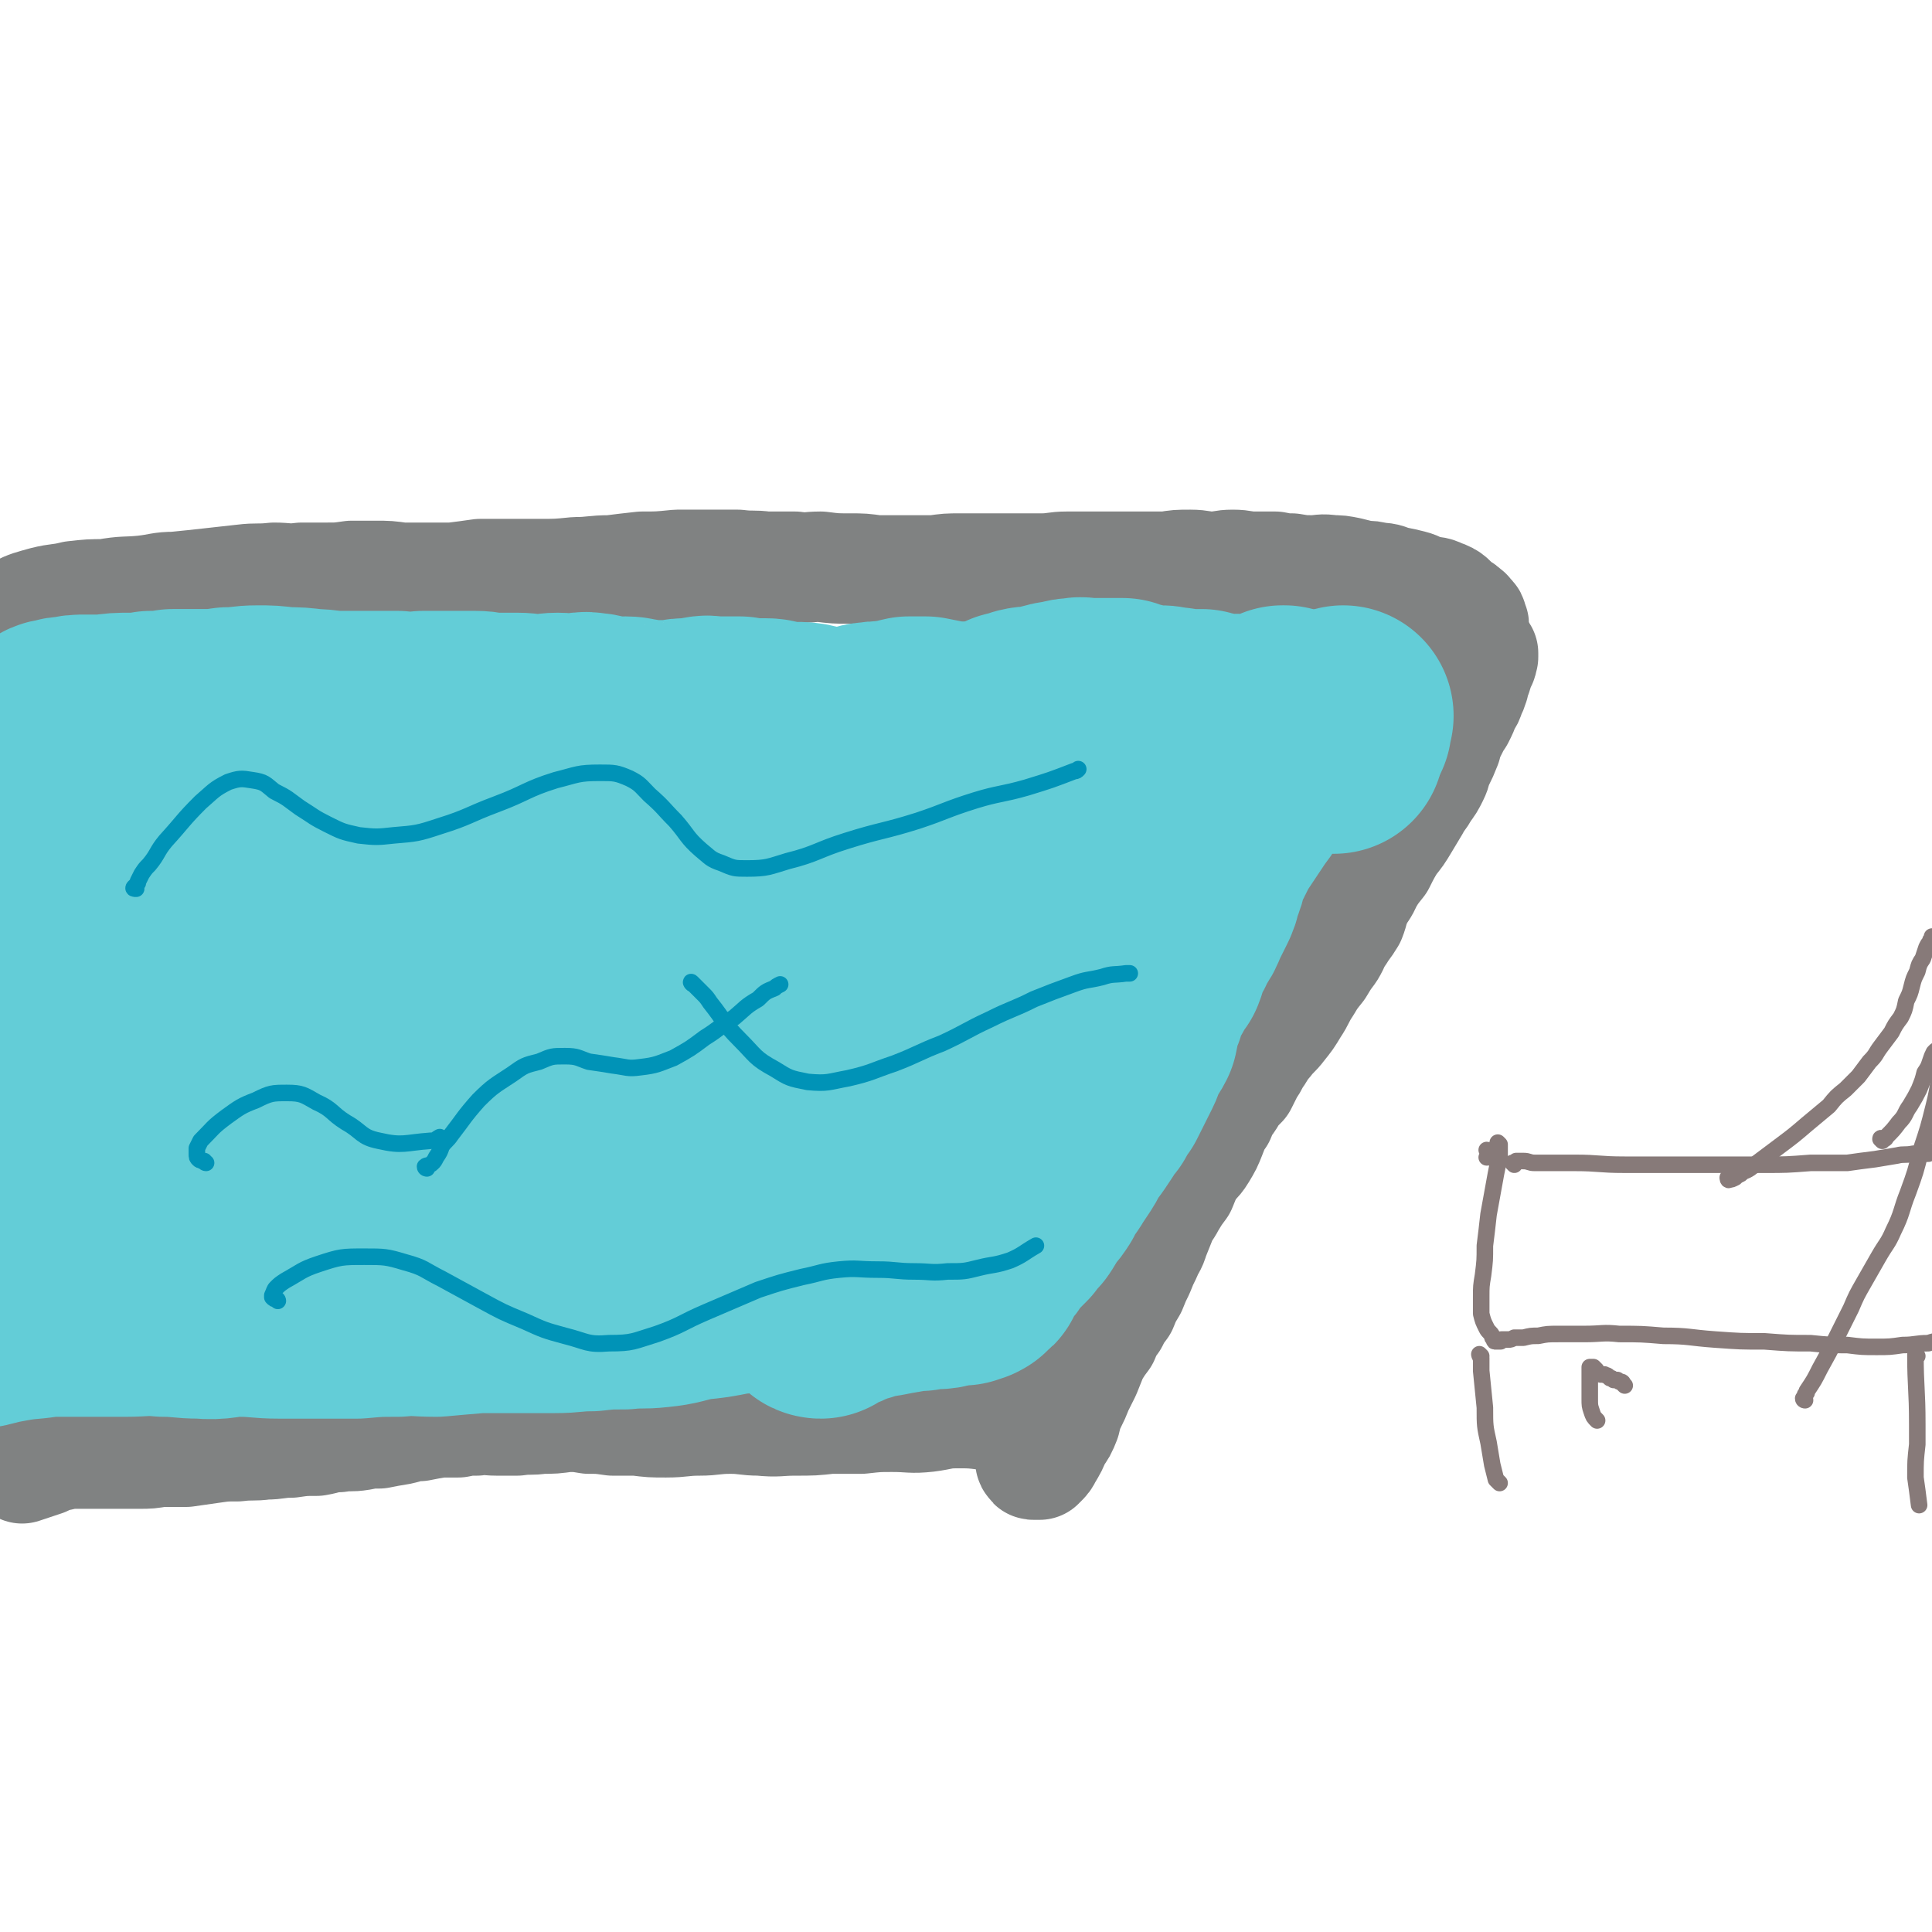 <svg viewBox='0 0 1050 1050' version='1.1' xmlns='http://www.w3.org/2000/svg' xmlns:xlink='http://www.w3.org/1999/xlink'><g fill='none' stroke='#808282' stroke-width='9' stroke-linecap='round' stroke-linejoin='round'><path d='M56,327c0,0 -1,-1 -1,-1 3,0 4,0 9,0 3,0 3,0 7,0 14,2 14,2 27,3 32,3 32,5 64,5 29,0 29,-2 57,-5 38,-3 38,-4 75,-8 0,0 0,0 1,0 '/><path d='M59,330c0,0 -2,-1 -1,-1 3,0 4,0 7,1 6,0 6,0 11,0 19,1 19,1 38,1 47,1 47,0 94,1 37,1 37,2 75,2 33,0 33,-2 66,-3 31,0 31,0 63,-1 29,0 29,0 58,1 30,0 30,2 59,2 28,-1 28,-3 56,-5 12,0 12,0 23,1 '/><path d='M94,340c0,-1 0,-1 -1,-1 0,-1 0,0 -1,0 -1,-1 -1,-1 -3,-1 -2,0 -2,0 -5,-1 -10,0 -10,0 -19,0 -10,-1 -9,-1 -18,-2 -8,-1 -8,-2 -16,-2 -7,0 -7,0 -14,1 -12,2 -12,3 -23,6 -4,1 -4,1 -8,2 '/><path d='M487,330c0,0 -1,-1 -1,-1 1,0 1,1 3,1 1,1 1,0 3,0 2,0 2,0 5,0 11,1 11,1 21,1 13,0 13,0 26,-1 15,-1 15,-3 30,-5 21,-2 21,-2 43,-3 19,-2 19,-2 39,-2 17,0 17,0 35,2 16,2 16,3 33,5 15,2 15,2 31,2 15,1 15,0 30,0 9,1 9,1 18,2 '/><path d='M803,357c0,0 0,-1 -1,-1 0,0 1,0 1,0 0,1 0,1 0,1 0,1 0,1 -1,3 -1,2 -2,2 -3,5 -12,19 -12,20 -24,39 -21,31 -22,31 -42,62 -15,22 -15,23 -30,46 -13,21 -13,21 -26,43 -7,10 -6,10 -12,21 '/><path d='M780,369c0,0 0,-1 -1,-1 -1,1 0,2 -1,4 -1,2 -2,2 -3,4 -5,9 -5,10 -11,18 -15,23 -16,23 -32,46 -14,21 -12,22 -26,44 -13,18 -14,17 -27,35 -12,17 -11,17 -22,34 -12,19 -13,19 -24,38 -10,20 -9,20 -20,40 -9,18 -10,17 -20,35 -7,14 -7,14 -14,28 -6,13 -6,13 -12,25 -1,1 -1,1 -1,2 '/><path d='M789,400c0,0 -1,-1 -1,-1 0,0 0,1 0,2 -1,1 -1,1 -1,3 -5,7 -4,7 -9,15 -15,23 -16,23 -32,46 -15,21 -15,20 -30,42 -14,19 -13,20 -27,39 -12,19 -13,19 -25,38 -12,19 -11,19 -22,39 -9,16 -8,17 -17,33 -8,15 -9,15 -17,30 -7,11 -6,11 -12,23 -4,8 -3,9 -7,16 -3,4 -3,4 -7,8 -3,3 -2,3 -5,7 -1,1 -2,0 -3,1 '/><path d='M580,753c0,-1 0,-1 -1,-1 -1,-1 -2,-1 -3,-1 -3,0 -3,-1 -5,-1 -10,-1 -10,-1 -20,-1 -26,-1 -26,-1 -52,-1 -27,1 -27,1 -54,2 -31,2 -31,3 -62,5 -28,2 -27,3 -55,4 -27,0 -27,-2 -53,-2 -23,0 -23,2 -47,2 -20,-1 -20,-2 -40,-3 -17,-1 -17,0 -33,0 -12,0 -12,1 -24,0 -10,0 -10,0 -20,-1 -12,-2 -11,-2 -23,-5 '/><path d='M566,731c0,0 -1,0 -1,-1 0,0 1,1 0,1 -1,0 -1,0 -2,-1 -2,0 -2,0 -4,0 -8,0 -8,-1 -16,0 -20,1 -20,1 -40,2 -24,2 -24,3 -47,5 -30,3 -30,3 -59,6 -29,2 -29,4 -58,5 -26,1 -27,-1 -53,-1 -27,-1 -27,-1 -53,0 -25,0 -25,0 -49,1 -22,1 -22,1 -44,3 -22,2 -22,2 -43,4 -19,2 -19,1 -38,4 -10,1 -10,0 -20,2 -8,2 -8,2 -16,4 -8,2 -9,2 -17,5 -6,3 -6,3 -11,7 -5,4 -5,4 -10,9 '/><path d='M426,738c0,0 0,0 -1,-1 -1,0 -1,1 -3,0 -4,0 -4,0 -7,-1 -8,0 -8,-1 -15,0 -33,1 -34,1 -67,4 -46,4 -46,4 -91,11 -34,5 -34,6 -67,12 -30,5 -30,5 -60,10 -27,4 -27,4 -54,8 -22,4 -22,4 -43,8 -15,4 -15,4 -30,8 -2,1 -2,1 -3,1 '/><path d='M346,749c0,0 0,-1 -1,-1 -1,-1 -1,0 -3,0 -4,0 -4,0 -8,0 -6,0 -6,0 -13,0 -29,0 -29,1 -58,1 -38,0 -38,-1 -76,-1 -28,-1 -28,0 -55,-1 -27,-1 -27,-1 -54,-3 -28,-1 -28,-1 -57,-2 -17,0 -17,1 -33,1 -1,0 -1,0 -1,0 '/></g>
<g fill='none' stroke='#808282' stroke-width='60' stroke-linecap='round' stroke-linejoin='round'><path d='M564,772c0,-1 -1,-2 -1,-1 -1,0 -1,1 -2,1 -1,0 -1,0 -2,0 -2,0 -2,0 -4,0 -2,-1 -2,-1 -4,-1 -8,-1 -8,-1 -15,-2 -8,-1 -8,-1 -16,-1 -8,0 -8,1 -16,2 -9,1 -9,0 -19,0 -8,0 -8,0 -17,1 -9,0 -9,0 -17,0 -9,1 -9,1 -19,1 -9,0 -9,1 -19,0 -8,0 -8,-1 -16,-1 -9,0 -9,1 -17,1 -9,0 -9,1 -18,1 -8,0 -8,0 -16,-1 -6,0 -6,0 -13,0 -7,-1 -7,-1 -13,-1 -6,-1 -6,-1 -12,-1 -7,1 -7,1 -14,1 -6,1 -6,0 -13,1 -6,0 -6,0 -11,0 -6,0 -6,-1 -11,0 -5,0 -5,0 -10,1 -5,0 -5,0 -10,0 -6,1 -6,1 -11,2 -6,0 -6,1 -11,2 -6,1 -6,1 -11,2 -5,0 -5,0 -10,1 -6,1 -6,0 -12,1 -6,0 -6,1 -12,2 -7,0 -7,0 -14,1 -7,0 -7,1 -14,1 -7,1 -7,0 -15,1 -7,0 -7,0 -14,1 -7,1 -7,1 -14,2 -7,0 -7,0 -14,0 -6,1 -6,1 -11,1 -6,0 -6,0 -12,0 -7,0 -7,0 -13,0 -4,0 -5,0 -9,0 -5,0 -5,0 -9,1 -5,1 -5,1 -9,3 -6,2 -6,2 -12,4 '/><path d='M561,795c0,0 -1,-1 -1,-1 0,0 0,1 1,1 0,1 0,1 1,1 1,0 1,0 1,0 1,0 1,0 2,0 0,-1 0,-1 1,-1 2,-2 2,-2 3,-4 3,-5 3,-5 5,-10 3,-4 3,-4 5,-9 1,-4 1,-5 3,-9 2,-4 2,-4 4,-9 2,-4 2,-4 4,-8 2,-5 2,-5 4,-10 3,-5 3,-5 6,-9 2,-5 2,-5 5,-9 2,-4 2,-4 5,-8 2,-5 2,-5 5,-10 2,-5 2,-5 4,-9 2,-5 2,-5 4,-9 2,-5 3,-5 4,-9 2,-5 2,-5 4,-10 2,-5 3,-5 5,-9 3,-5 3,-5 6,-9 2,-5 2,-5 4,-9 3,-5 4,-4 7,-9 3,-5 3,-5 5,-10 2,-5 2,-6 5,-10 2,-5 2,-5 5,-9 3,-5 3,-5 7,-9 2,-4 2,-4 4,-8 3,-4 2,-4 5,-8 2,-3 2,-4 5,-7 3,-4 4,-4 7,-8 4,-5 4,-5 7,-10 4,-6 3,-6 7,-12 3,-5 3,-5 7,-10 3,-5 3,-5 6,-9 3,-5 2,-5 5,-9 3,-5 3,-4 6,-9 2,-5 1,-5 4,-11 2,-4 3,-4 5,-9 3,-5 3,-5 7,-10 3,-6 3,-6 6,-11 4,-5 4,-5 7,-10 3,-5 3,-5 6,-10 2,-4 3,-4 5,-8 3,-4 3,-4 5,-8 2,-4 1,-4 3,-8 2,-4 2,-4 4,-9 1,-4 1,-4 3,-8 2,-4 2,-4 4,-7 2,-4 2,-4 3,-7 2,-3 2,-3 3,-6 1,-2 1,-2 2,-5 0,-2 0,-2 1,-4 1,-2 1,-2 1,-4 1,-2 1,-2 2,-4 1,-1 0,-1 0,-3 0,0 1,0 1,0 0,-1 0,-1 0,-2 '/><path d='M798,347c0,0 -1,-1 -1,-1 0,0 1,1 1,1 0,0 0,0 1,0 0,-1 0,-1 0,-1 0,0 1,0 1,-1 0,-1 0,-1 0,-1 0,-1 0,-1 0,-1 0,-1 0,-1 0,-2 0,0 0,0 1,-1 0,0 0,0 0,0 0,-1 0,-1 -1,-2 0,-1 0,-1 0,-1 0,-1 0,-1 -1,-2 0,0 0,0 -1,-1 -1,0 0,-1 -1,-1 -2,-2 -2,-2 -4,-3 -5,-4 -4,-5 -10,-7 -4,-2 -4,-1 -9,-2 -3,-1 -3,-2 -7,-3 -4,-1 -4,-1 -9,-2 -4,-1 -4,-2 -9,-2 -4,-1 -4,-1 -8,-1 -4,-1 -4,-1 -8,-2 -5,-1 -5,-1 -9,-1 -6,-1 -6,0 -11,0 -5,0 -5,0 -11,-1 -4,0 -4,0 -9,-1 -6,0 -6,0 -12,0 -5,0 -5,-1 -11,-1 -6,0 -6,1 -11,1 -6,0 -6,-1 -12,-1 -7,0 -7,0 -13,1 -7,0 -7,0 -14,0 -6,0 -6,0 -13,0 -7,0 -7,0 -13,0 -7,0 -7,0 -14,0 -7,0 -7,1 -14,1 -7,0 -7,0 -15,0 -7,0 -7,0 -14,0 -7,0 -7,0 -15,0 -7,0 -7,0 -14,1 -8,0 -8,0 -16,0 -8,0 -8,0 -16,0 -7,-1 -7,-1 -14,-1 -8,0 -8,0 -16,-1 -7,0 -7,1 -14,0 -8,0 -8,0 -16,0 -7,-1 -7,0 -15,-1 -7,0 -7,0 -15,0 -9,0 -9,0 -18,0 -10,1 -10,1 -19,1 -9,1 -9,1 -17,2 -10,0 -10,1 -19,1 -10,1 -10,1 -20,1 -8,0 -8,0 -16,0 -8,0 -8,0 -16,0 -7,1 -7,1 -15,2 -7,0 -7,0 -14,0 -7,0 -7,0 -14,0 -7,-1 -7,-1 -14,-1 -7,0 -7,0 -13,0 -7,1 -7,1 -13,1 -7,0 -7,0 -14,0 -8,1 -8,0 -15,0 -9,1 -9,0 -17,1 -9,1 -9,1 -18,2 -9,1 -9,1 -19,2 -8,0 -8,1 -17,2 -10,1 -10,0 -21,2 -8,0 -8,0 -17,1 -8,2 -8,1 -16,3 -7,2 -8,2 -14,5 -10,5 -10,6 -19,11 -3,2 -3,2 -6,4 '/><path d='M130,763c0,0 -1,-1 -1,-1 0,1 0,1 1,2 0,1 0,1 -1,1 0,1 0,1 -1,1 0,1 0,1 -1,1 -1,1 -1,1 -3,2 -4,1 -4,1 -7,2 -9,1 -9,1 -19,2 -7,0 -7,0 -14,0 -6,0 -6,0 -13,0 -6,-1 -6,-1 -12,-2 -5,0 -5,0 -10,-1 -4,0 -4,0 -8,0 -5,0 -5,0 -9,-1 -3,0 -3,0 -7,0 -3,0 -3,0 -6,0 -2,0 -2,1 -4,1 -3,0 -3,0 -7,0 '/></g>
<g fill='none' stroke='#63CDD7' stroke-width='60' stroke-linecap='round' stroke-linejoin='round'><path d='M267,572c0,-1 0,-1 -1,-1 0,-1 0,0 0,-1 -1,0 -1,0 -2,0 -2,0 -2,0 -3,0 -3,1 -3,1 -6,2 -12,3 -12,2 -24,6 -13,5 -13,5 -26,10 -12,5 -12,5 -23,11 -11,6 -11,6 -21,12 -10,5 -10,5 -20,11 -6,3 -6,3 -11,8 -2,1 -3,4 -2,4 3,-1 6,-2 11,-5 14,-7 14,-7 27,-16 19,-14 19,-14 38,-29 18,-13 18,-12 36,-26 13,-10 13,-11 26,-22 8,-7 8,-7 16,-13 4,-4 5,-4 8,-8 0,-1 0,-2 -2,-3 -5,-1 -5,-1 -11,0 -10,1 -10,1 -21,4 -19,6 -19,6 -38,14 -25,10 -24,11 -48,23 -20,9 -20,9 -39,18 -13,7 -13,8 -26,15 -8,3 -9,2 -17,5 -4,2 -4,2 -8,4 0,0 -1,0 -1,0 4,0 5,1 10,0 13,-3 13,-3 25,-7 26,-8 26,-9 51,-17 27,-9 27,-9 54,-18 24,-8 24,-8 48,-17 21,-7 21,-7 41,-13 16,-5 16,-5 31,-10 8,-2 8,-2 15,-4 2,-1 4,-2 4,-2 -1,-1 -4,-1 -7,0 -10,0 -10,0 -20,2 -20,4 -20,4 -40,9 -29,7 -29,8 -58,16 -27,7 -27,7 -54,14 -24,5 -23,8 -48,11 -28,3 -29,1 -57,2 0,0 0,0 -1,0 '/><path d='M522,401c0,0 -1,-1 -1,-1 -1,-1 0,-2 -1,-3 -1,-1 -1,-1 -2,-1 -2,-1 -2,-2 -4,-2 -2,-1 -2,-1 -5,-2 -9,-2 -9,-3 -18,-4 -9,-2 -9,-2 -17,-3 -8,-1 -8,-1 -16,-2 -9,-1 -9,-1 -17,-2 -8,0 -8,0 -16,-1 -7,-1 -7,0 -14,-1 -7,-1 -7,-1 -14,-2 -7,0 -7,1 -15,1 -7,0 -7,0 -15,0 -7,0 -7,0 -14,0 -7,0 -7,1 -13,1 -7,0 -7,0 -14,0 -7,1 -7,0 -14,0 -6,0 -6,0 -13,0 -7,0 -7,0 -13,0 -6,0 -6,1 -11,1 -5,0 -5,0 -10,0 -5,1 -5,1 -9,1 -5,1 -5,0 -10,1 -5,0 -5,1 -9,1 -5,0 -5,0 -9,0 -4,1 -4,0 -8,0 -5,0 -5,0 -10,0 -5,1 -5,1 -9,1 -6,1 -6,1 -11,2 -6,0 -6,0 -11,1 -7,1 -7,1 -13,2 -8,0 -8,0 -15,0 -9,0 -9,0 -18,0 -11,0 -11,0 -22,1 -12,1 -12,1 -24,2 -12,2 -12,2 -23,4 -11,2 -11,0 -21,4 -20,6 -20,8 -39,16 -5,2 -5,2 -10,4 '/></g>
<g fill='none' stroke='#63CDD7' stroke-width='120' stroke-linecap='round' stroke-linejoin='round'><path d='M495,432c0,0 -1,-1 -1,-1 1,0 1,1 2,1 1,0 1,0 1,0 -1,0 -1,0 -1,-1 0,0 -1,0 -1,0 -2,0 -2,0 -3,0 -4,1 -4,1 -8,1 -7,0 -7,-1 -15,0 -7,1 -7,1 -13,2 -6,1 -6,0 -12,1 -5,1 -5,1 -11,2 -4,0 -4,-1 -9,-1 -4,0 -4,0 -8,0 -4,0 -4,0 -7,0 -3,-1 -3,-1 -6,-1 -3,-1 -2,-1 -5,-2 -3,-1 -3,-1 -6,-2 -3,-1 -3,-1 -6,-2 -4,-1 -4,-1 -8,-2 -5,-1 -5,-2 -9,-3 -5,0 -5,0 -9,0 -5,-1 -5,-2 -10,-2 -4,-1 -4,0 -8,0 -5,0 -5,-1 -9,-1 -4,0 -4,0 -9,1 -4,0 -4,0 -8,1 -5,0 -5,0 -9,0 -4,1 -4,2 -8,3 -1,0 -1,0 -2,0 '/><path d='M549,408c0,0 0,-1 -1,-1 -1,-1 -1,0 -2,-1 -1,0 -1,0 -2,-1 -2,-1 -2,-1 -4,-2 -2,0 -2,0 -4,-1 -4,-1 -4,-1 -8,-2 -7,-2 -7,-2 -15,-3 -5,-1 -5,-1 -10,-2 -5,0 -5,0 -9,0 -5,1 -5,2 -10,2 -5,1 -5,0 -9,1 -5,0 -5,1 -10,2 -4,1 -4,1 -8,1 -4,0 -4,0 -8,0 -4,-1 -4,-1 -8,-2 -4,-1 -5,-1 -9,-1 -4,0 -4,0 -8,0 -4,-1 -4,-2 -8,-2 -4,0 -4,0 -8,0 -3,0 -3,0 -6,-1 -4,0 -4,0 -7,0 -3,0 -3,0 -7,0 -3,0 -3,-1 -6,0 -3,0 -3,1 -6,1 -2,0 -2,0 -4,0 -3,0 -3,1 -6,1 -3,0 -3,0 -6,0 -3,0 -3,0 -6,0 -4,0 -4,0 -7,-1 -3,0 -3,-1 -7,-1 -2,0 -2,1 -5,1 -3,0 -3,0 -7,-1 -3,-1 -3,-2 -7,-2 -4,-1 -4,0 -9,1 -4,0 -4,-1 -9,-1 -5,0 -5,1 -11,1 -5,0 -5,-1 -11,-1 -6,0 -6,0 -11,0 -7,0 -6,-1 -12,-1 -7,0 -7,0 -13,0 -8,0 -8,0 -15,0 -7,1 -7,1 -14,0 -8,0 -8,0 -16,0 -7,0 -7,0 -15,0 -8,0 -8,-1 -15,-1 -8,-1 -8,-1 -15,-1 -8,-1 -8,-1 -15,-1 -8,0 -8,1 -16,1 -7,1 -7,1 -15,1 -8,0 -8,0 -15,0 -6,1 -6,1 -12,1 -5,1 -5,1 -11,1 -7,0 -7,0 -14,1 -5,0 -5,0 -10,0 -5,0 -5,0 -9,1 -3,0 -3,0 -6,1 -3,0 -3,1 -5,2 -2,1 -2,2 -4,3 -2,1 -2,0 -4,1 -2,1 -2,1 -3,2 -1,1 -1,1 -3,3 0,0 0,0 -1,1 -1,1 -1,1 -1,2 0,0 0,0 0,1 0,1 0,1 0,2 0,0 0,0 0,1 0,1 0,1 0,2 1,2 1,2 1,3 0,2 0,2 0,4 0,2 0,2 0,4 0,2 0,2 0,4 0,3 0,3 -1,6 0,3 0,3 -1,6 0,3 0,3 0,6 -1,3 -1,3 -1,7 0,4 0,4 0,9 0,6 0,6 -1,11 0,7 0,7 -1,13 0,6 0,6 0,12 -1,6 -1,6 -1,12 0,7 0,7 -1,14 0,8 -1,8 -1,15 -1,7 -1,7 -2,15 -1,6 -1,6 -1,12 0,5 0,5 0,11 0,5 0,5 0,11 0,5 1,5 0,11 0,5 0,5 -1,11 0,4 0,4 -1,9 0,4 0,4 -1,8 -1,3 -1,3 -1,6 -1,3 -1,3 -1,6 0,2 0,2 0,5 0,2 0,2 0,4 0,1 0,1 0,3 0,2 0,2 0,4 1,2 1,2 2,4 0,2 0,2 1,4 0,2 0,1 0,3 0,2 0,2 0,4 -1,2 -1,2 -2,3 0,2 0,2 0,4 -1,2 0,2 -1,3 0,2 0,2 0,3 0,0 0,1 1,1 0,0 0,0 1,0 1,-1 1,-1 1,-2 1,-1 1,-1 1,-2 1,-1 1,-1 1,-2 0,-1 0,-2 1,-2 0,-1 0,0 1,0 0,0 0,0 1,-1 1,-1 1,-1 2,-2 1,-2 1,-2 2,-3 1,-1 1,-2 2,-3 2,-1 2,-1 5,-2 5,-2 5,-1 10,-2 9,-2 9,-2 18,-3 10,-1 10,-1 20,-1 11,0 11,0 22,1 10,0 10,-1 20,-1 10,0 10,0 21,0 10,0 10,0 21,1 9,0 9,-1 19,0 8,0 8,0 16,0 8,0 8,0 17,0 8,0 8,0 16,0 8,0 8,0 16,0 7,0 7,0 14,0 6,-1 6,-1 13,-1 7,-1 7,-1 13,-1 6,0 6,0 12,0 6,0 6,0 11,1 6,0 6,0 11,0 4,0 4,0 9,0 4,-1 4,-1 8,-2 4,-1 4,-1 7,-1 3,-1 3,-1 6,-2 1,0 1,0 3,0 1,-1 1,-1 3,-1 '/><path d='M495,678c-1,0 -1,-1 -1,-1 -1,0 0,1 0,2 -1,1 -1,0 -2,1 -2,0 -2,0 -4,1 -3,0 -3,1 -5,1 -7,2 -7,2 -14,3 -15,3 -15,2 -30,5 -11,2 -11,3 -22,5 -10,2 -10,2 -20,3 -10,2 -10,2 -20,3 -10,2 -10,3 -20,4 -9,1 -9,0 -18,1 -9,0 -9,0 -18,1 -10,0 -10,1 -20,1 -10,0 -10,0 -20,0 -11,0 -11,0 -21,0 -12,1 -12,1 -23,2 -11,0 -11,-1 -21,0 -11,0 -11,0 -22,1 -11,0 -11,0 -22,0 -10,0 -10,0 -20,0 -11,0 -11,-1 -22,-1 -10,0 -10,2 -21,1 -10,0 -10,-1 -20,-1 -10,-1 -11,0 -21,0 -10,0 -10,0 -19,0 -8,0 -8,0 -16,0 -7,0 -7,0 -14,1 -11,1 -10,1 -21,3 -4,1 -4,1 -8,2 '/><path d='M446,711c-1,0 -2,-1 -1,-1 0,-1 1,-1 2,-1 1,-1 1,0 2,-1 1,0 1,0 3,-1 2,0 2,0 4,-1 5,-2 5,-3 11,-4 6,-2 7,-2 13,-3 5,-1 5,-1 11,-2 4,-1 4,-1 9,-1 4,-1 4,-1 8,-1 3,0 3,0 6,-1 2,0 2,0 4,-1 3,0 3,0 5,0 1,-1 1,-1 3,-1 1,-1 1,0 1,-1 1,-1 1,-1 2,-2 1,0 1,0 1,-1 1,-1 1,-1 1,-2 1,-1 1,-1 1,-3 1,-1 1,-1 2,-2 1,-1 1,-1 2,-2 2,-2 1,-3 2,-4 2,-3 3,-2 5,-5 2,-2 2,-2 5,-5 2,-3 2,-3 5,-6 2,-3 2,-3 4,-7 2,-3 3,-3 5,-6 2,-3 2,-3 3,-6 2,-4 3,-3 5,-7 2,-3 2,-3 4,-6 2,-3 2,-3 4,-7 2,-3 2,-3 5,-7 2,-3 2,-3 4,-6 2,-4 2,-4 5,-7 2,-4 2,-4 5,-8 2,-4 2,-4 4,-8 2,-4 2,-4 4,-8 2,-4 1,-4 3,-8 2,-4 3,-4 5,-8 1,-5 1,-5 2,-10 2,-4 2,-4 3,-8 2,-5 2,-5 5,-10 2,-4 2,-4 5,-8 2,-5 1,-5 3,-10 3,-4 3,-4 5,-9 3,-4 3,-4 5,-9 2,-4 2,-4 4,-8 2,-4 2,-4 3,-9 2,-4 2,-5 3,-9 2,-5 2,-5 4,-9 2,-4 2,-4 4,-8 2,-3 2,-3 4,-6 2,-3 2,-3 4,-6 2,-3 2,-3 4,-6 3,-4 3,-4 5,-7 2,-4 2,-4 5,-8 2,-2 2,-2 4,-5 2,-3 1,-3 3,-6 2,-3 2,-2 4,-5 1,-2 0,-2 1,-5 1,-2 0,-2 1,-4 1,-1 2,0 2,-1 0,-2 0,-2 0,-3 0,-1 0,-1 1,-1 0,-1 0,-1 1,-1 0,0 -1,0 -1,0 0,0 0,0 0,0 0,1 0,1 0,2 0,0 0,-1 0,0 -1,0 -1,0 -1,0 0,1 0,1 -1,1 0,0 0,0 0,0 0,1 0,1 0,1 0,1 0,1 0,1 -1,1 -1,1 -2,1 0,0 0,0 -1,0 -1,1 -1,1 -2,1 -1,0 -1,0 -2,1 -2,0 -2,1 -3,1 -2,1 -2,1 -5,1 -3,1 -3,1 -6,2 -3,0 -3,0 -7,0 -4,0 -4,0 -8,0 -5,0 -5,0 -10,1 -5,0 -5,1 -10,1 -6,1 -6,1 -12,1 -8,1 -8,1 -15,1 -6,0 -6,0 -13,0 -6,0 -6,0 -13,0 -6,0 -6,0 -11,1 -7,0 -7,0 -13,0 -7,0 -7,0 -14,1 -6,0 -6,0 -13,0 -7,0 -7,0 -14,0 -6,-1 -6,-1 -12,-1 -7,0 -7,-1 -13,0 -7,0 -7,1 -14,2 -7,0 -7,-1 -14,0 -7,0 -7,1 -13,1 -8,1 -8,0 -15,0 -8,0 -8,0 -15,0 -8,0 -8,0 -16,0 -8,0 -8,1 -17,1 -8,0 -8,-1 -17,-1 -8,0 -8,0 -16,1 -8,0 -8,1 -17,1 -8,1 -8,2 -16,2 -8,1 -8,1 -16,1 -8,1 -8,1 -17,2 -7,1 -7,1 -14,3 -6,1 -6,1 -12,3 -5,1 -5,2 -9,4 -3,1 -3,1 -6,2 -2,1 -2,1 -3,1 -1,0 -1,0 -1,0 0,0 0,1 1,1 0,0 0,0 1,0 0,0 0,0 1,1 0,0 0,0 1,0 0,0 1,0 1,1 0,0 -1,0 -1,0 0,1 0,1 0,1 -1,0 -1,0 -2,0 -1,1 -1,1 -2,2 -2,1 -2,1 -5,2 -3,1 -3,1 -6,2 -4,1 -4,1 -8,3 -5,2 -5,3 -11,5 -7,2 -7,2 -15,5 -7,3 -6,3 -13,6 -8,3 -8,3 -16,6 -8,3 -8,3 -16,7 -8,3 -8,3 -15,6 -7,3 -7,3 -14,7 -6,3 -6,3 -11,7 -4,3 -4,3 -8,6 -2,3 -2,4 -5,7 -2,3 -2,3 -3,6 -1,2 -1,3 0,5 1,3 1,3 4,5 4,5 4,5 10,8 8,4 8,4 17,6 11,3 11,3 21,4 11,1 11,2 22,1 10,-1 10,-1 20,-4 11,-4 11,-4 21,-9 10,-5 10,-5 18,-12 7,-6 7,-6 11,-14 4,-7 4,-7 5,-15 0,-7 -1,-8 -4,-14 -3,-6 -4,-6 -9,-10 -6,-5 -6,-4 -13,-7 -8,-3 -8,-3 -17,-4 -11,0 -11,-1 -22,2 -11,3 -12,3 -22,9 -10,5 -10,6 -18,14 -7,8 -8,9 -11,19 -4,10 -4,12 -3,22 2,12 2,12 8,22 8,13 8,13 18,23 15,14 15,15 32,25 21,12 22,11 45,19 17,6 17,6 35,9 21,4 21,3 43,4 18,0 18,-1 37,-3 17,-2 17,-1 34,-5 15,-3 15,-3 30,-8 11,-4 11,-4 22,-10 9,-5 10,-4 17,-11 7,-6 7,-6 11,-14 4,-8 3,-9 4,-18 1,-8 1,-8 0,-17 -1,-6 0,-6 -3,-11 -2,-4 -2,-4 -6,-6 -3,-2 -4,-3 -8,-3 -7,0 -7,0 -14,3 -9,3 -9,3 -18,9 -9,6 -9,7 -17,15 -8,9 -8,9 -15,19 -8,11 -9,11 -14,23 -5,11 -5,12 -7,23 -2,9 -1,10 0,19 2,6 1,7 5,12 5,6 6,6 12,9 8,3 8,3 17,4 10,1 10,1 19,-1 12,-2 12,-2 23,-7 14,-6 14,-7 27,-15 15,-10 15,-10 30,-22 15,-11 15,-11 28,-25 11,-10 11,-11 20,-23 8,-10 7,-10 14,-21 5,-8 6,-8 10,-18 3,-8 3,-8 4,-17 0,-7 1,-7 -1,-14 -2,-6 -2,-7 -6,-13 -6,-6 -7,-6 -15,-10 -8,-3 -9,-3 -18,-4 -11,-1 -11,-1 -22,0 -12,2 -13,2 -24,6 -14,4 -14,5 -27,11 -15,7 -15,6 -29,15 -14,8 -14,9 -27,19 -10,7 -11,6 -20,14 -9,9 -9,9 -17,19 -7,8 -6,8 -13,16 -5,6 -6,6 -11,12 -4,5 -5,5 -8,11 -1,3 -2,4 -1,7 0,3 0,3 2,5 3,2 3,2 6,2 3,1 4,0 7,-1 5,-1 5,-1 9,-2 5,-2 5,-2 10,-4 6,-3 6,-2 12,-6 6,-3 6,-3 11,-7 6,-4 6,-4 11,-9 6,-7 6,-7 12,-13 4,-6 4,-6 8,-12 4,-6 5,-6 8,-12 3,-5 3,-5 5,-10 2,-4 2,-4 4,-9 2,-4 1,-4 3,-8 1,-5 2,-5 4,-9 2,-5 2,-5 4,-9 2,-4 2,-5 4,-9 3,-5 3,-5 5,-9 3,-4 3,-4 5,-8 3,-4 3,-4 6,-8 3,-3 3,-3 6,-6 3,-3 3,-3 6,-6 3,-3 2,-3 5,-6 2,-2 2,-2 5,-4 2,-2 1,-2 3,-4 2,-2 2,-2 4,-3 2,-2 2,-2 3,-4 1,-1 1,-1 1,-2 1,-1 1,-1 1,-3 1,0 1,0 1,-1 0,0 1,-1 0,-1 0,0 0,1 0,1 0,0 0,-1 0,-1 0,0 0,0 1,0 0,-1 0,-1 0,-1 0,-1 0,-1 0,-2 1,-2 1,-2 2,-3 2,0 2,0 4,0 2,0 2,-1 4,-1 3,-1 3,-1 5,-2 3,-1 3,-1 6,-2 3,-2 3,-2 7,-2 4,-1 4,-1 7,-2 4,-1 4,-1 7,-3 4,-1 4,-1 7,-2 4,-1 4,0 8,-1 4,-1 4,-1 8,-2 3,-1 3,0 6,-1 3,-1 3,-1 6,-1 3,-1 3,0 6,0 2,0 2,0 4,0 2,0 2,0 4,0 2,0 2,0 4,0 2,0 2,0 4,0 2,0 2,0 3,0 3,1 2,1 5,2 2,0 2,0 5,1 2,0 2,1 5,1 3,0 3,0 6,0 3,0 3,1 6,1 3,0 3,0 5,1 3,0 3,0 6,0 3,0 3,0 5,0 2,1 2,1 4,1 2,1 2,0 4,1 3,0 3,1 5,1 2,0 2,0 5,0 2,-1 2,0 4,0 1,0 1,-1 3,0 2,0 2,0 4,1 2,0 2,0 4,0 1,1 1,1 3,2 1,0 1,0 3,1 2,0 2,0 3,0 2,0 2,1 4,1 1,0 1,-1 3,-1 2,1 2,1 3,2 1,0 1,1 2,1 2,1 2,1 4,1 1,1 1,1 2,1 2,1 2,1 5,1 4,0 4,0 7,0 '/><path d='M729,394c0,0 -1,-1 -1,-1 0,-1 0,-1 1,-1 0,-1 0,-1 0,-1 0,0 0,-1 0,-1 0,0 0,0 1,-1 '/></g>
<g fill='none' stroke='#0093B7' stroke-width='9' stroke-linecap='round' stroke-linejoin='round'><path d='M74,483c-1,0 -2,0 -1,-1 0,0 1,0 1,-1 1,-1 1,-1 1,-2 1,-2 1,-2 2,-4 2,-3 2,-3 4,-5 5,-6 4,-7 9,-13 10,-11 9,-11 19,-21 7,-6 7,-7 15,-11 6,-2 7,-2 13,-1 7,1 7,2 12,6 8,4 7,4 14,9 8,5 7,5 15,9 8,4 8,4 17,6 9,1 10,1 19,0 12,-1 13,-1 25,-5 16,-5 15,-6 31,-12 16,-6 16,-8 32,-13 12,-3 12,-4 24,-4 8,0 9,0 16,3 6,3 6,4 11,9 8,7 7,7 14,14 7,8 6,9 14,16 5,4 5,5 11,7 7,3 7,3 14,3 11,0 12,-1 22,-4 16,-4 16,-6 32,-11 19,-6 20,-5 39,-11 15,-5 15,-6 31,-11 13,-4 14,-3 28,-7 13,-4 13,-4 26,-9 1,0 1,0 2,-1 '/><path d='M112,632c-1,0 -1,-1 -1,-1 -1,0 -1,0 -1,0 -1,-1 -1,0 -2,-1 -1,-1 -1,-1 -1,-3 0,-1 0,-2 0,-3 1,-2 1,-2 2,-4 7,-7 6,-7 14,-13 7,-5 8,-6 16,-9 8,-4 9,-4 17,-4 8,0 9,1 16,5 9,4 8,6 16,11 9,5 8,8 18,10 13,3 14,1 28,0 3,0 3,-1 5,-2 '/><path d='M377,535c-1,0 -2,-2 -1,-1 0,0 1,1 2,2 2,2 2,2 4,4 2,2 2,2 4,5 8,10 7,11 16,20 9,9 8,10 19,16 8,5 8,5 18,7 11,1 11,0 22,-2 13,-3 13,-4 25,-8 13,-5 13,-6 26,-11 13,-6 13,-7 26,-13 12,-6 12,-5 24,-11 10,-4 10,-4 21,-8 8,-3 8,-2 16,-4 6,-2 6,-1 13,-2 1,0 1,0 2,0 '/><path d='M232,635c0,0 -1,0 -1,-1 1,-1 2,0 4,-2 1,-1 1,-1 2,-3 2,-3 2,-3 3,-6 2,-3 3,-3 5,-6 7,-9 7,-10 15,-19 8,-8 9,-8 18,-14 7,-5 7,-5 15,-7 7,-3 7,-3 14,-3 7,0 7,1 13,3 7,1 7,1 13,2 8,1 8,2 15,1 9,-1 10,-2 18,-5 9,-5 9,-5 17,-11 8,-5 8,-6 16,-11 6,-5 6,-6 13,-10 4,-4 4,-4 9,-6 1,-1 1,-1 3,-2 '/><path d='M151,707c0,0 0,-1 -1,-1 0,0 0,0 0,0 -1,0 -1,0 -2,-1 0,0 0,-1 0,-1 1,-2 1,-3 2,-4 2,-2 2,-2 5,-4 9,-5 9,-6 18,-9 12,-4 13,-4 25,-4 11,0 12,0 22,3 11,3 10,4 20,9 11,6 11,6 22,12 11,6 11,6 23,11 11,5 11,5 22,8 12,3 12,5 24,4 13,0 13,-1 26,-5 14,-5 13,-6 27,-12 14,-6 14,-6 28,-12 12,-4 12,-4 24,-7 10,-2 10,-3 20,-4 10,-1 10,0 21,0 10,0 10,1 20,1 9,0 9,1 18,0 9,0 9,0 17,-2 8,-2 8,-1 17,-4 7,-3 7,-4 14,-8 '/></g>
<g fill='none' stroke='#877A79' stroke-width='9' stroke-linecap='round' stroke-linejoin='round'><path d='M809,626c0,0 0,-1 -1,-1 0,0 1,1 1,2 0,1 0,1 0,1 0,1 0,1 -1,1 '/><path d='M815,622c0,0 -1,0 -1,-1 0,0 1,1 1,1 0,0 0,0 0,0 0,1 0,1 0,2 0,2 0,2 0,4 -1,5 -1,5 -2,10 -2,11 -2,11 -4,22 -1,9 -1,9 -2,17 0,8 0,8 -1,16 -1,6 -1,6 -1,12 0,5 0,5 0,9 1,4 1,4 3,8 1,2 2,2 3,4 0,1 0,1 1,2 0,1 0,1 1,1 0,0 0,0 0,0 1,0 1,0 1,-1 0,0 0,1 0,1 0,0 0,0 0,0 0,0 0,0 0,0 0,0 0,0 0,0 0,0 0,0 1,0 1,0 1,0 1,-1 1,0 1,0 2,0 1,0 1,0 2,0 1,0 1,0 3,-1 3,0 3,0 5,0 4,-1 4,-1 8,-1 5,-1 5,-1 11,-1 7,0 7,0 14,0 10,0 10,-1 19,0 12,0 12,0 24,1 14,0 14,1 28,2 14,1 14,1 27,1 13,1 13,1 25,1 10,1 10,1 20,1 8,1 8,1 16,1 7,0 7,0 14,-1 7,0 7,-1 14,-1 3,-1 3,-1 5,-1 '/><path d='M823,633c0,0 0,-1 -1,-1 0,0 1,1 1,1 0,0 0,-1 1,-2 0,0 1,0 1,0 2,0 2,0 3,0 3,0 3,1 6,1 11,0 11,0 22,0 13,0 13,1 27,1 12,0 12,0 23,0 13,0 13,0 26,0 14,0 14,0 27,0 12,0 12,0 25,-1 10,0 10,0 20,0 7,-1 7,-1 15,-2 6,-1 6,-1 12,-2 4,-1 4,0 9,-1 4,0 4,0 8,0 2,-1 2,-1 5,-2 2,0 2,0 4,-1 1,0 1,0 1,0 '/><path d='M1023,620c0,0 -1,-1 -1,-1 0,-1 1,0 2,0 1,0 1,-1 1,-1 4,-4 4,-4 7,-8 4,-4 3,-5 6,-9 3,-5 3,-5 5,-9 2,-5 2,-5 3,-9 2,-3 2,-3 3,-6 1,-3 1,-3 2,-5 0,0 0,0 1,-1 '/><path d='M940,641c0,0 -1,-1 -1,-1 0,0 0,2 1,1 1,0 1,0 3,-1 1,-1 1,-1 3,-2 2,-2 2,-1 5,-3 8,-6 8,-6 16,-12 8,-6 8,-6 15,-12 6,-5 6,-5 12,-10 4,-5 4,-5 9,-9 3,-3 3,-3 7,-7 3,-4 3,-4 6,-8 4,-4 3,-4 6,-8 3,-4 3,-4 6,-8 2,-4 2,-4 5,-8 2,-4 2,-4 3,-9 2,-4 2,-4 3,-8 1,-4 1,-4 3,-8 1,-4 1,-4 3,-7 1,-3 1,-3 2,-6 1,-2 1,-2 2,-3 0,-1 0,-1 1,-2 0,0 0,0 0,-1 1,0 1,0 1,0 0,0 0,0 0,1 0,1 0,1 0,1 '/><path d='M981,761c0,0 -1,0 -1,-1 0,0 1,0 1,-1 0,0 0,0 0,-1 1,-1 1,-1 1,-2 4,-6 4,-6 7,-12 5,-9 5,-9 9,-17 4,-8 4,-8 8,-16 3,-7 3,-7 7,-14 4,-7 4,-7 8,-14 4,-7 5,-7 8,-14 5,-10 4,-11 8,-21 4,-11 4,-11 7,-23 4,-12 4,-12 7,-24 3,-12 2,-12 4,-23 2,-10 2,-10 4,-20 1,-6 1,-6 2,-13 0,-4 0,-4 1,-9 0,-4 1,-4 2,-9 '/><path d='M805,737c0,0 -1,-1 -1,-1 0,0 0,1 1,2 0,1 0,1 0,2 0,2 0,2 0,5 1,10 1,10 2,20 0,10 0,10 2,19 1,6 1,6 2,12 1,4 1,4 2,8 1,1 1,1 2,2 '/><path d='M883,753c0,0 0,0 -1,-1 0,0 0,0 0,0 0,-1 -1,-1 -1,-1 -1,0 -1,0 -2,-1 -1,0 -1,0 -2,0 -1,-1 -1,-1 -2,-1 -1,-1 -1,-1 -1,-1 -1,-1 -1,0 -2,-1 -1,0 -1,0 -2,0 -1,-1 -1,-1 -2,-1 0,-1 0,-1 -1,-2 0,0 0,0 0,0 -1,-1 -1,-1 -1,-1 -1,0 -1,0 -1,0 -1,0 -1,0 -1,0 0,1 0,1 0,1 0,3 0,3 0,5 0,6 0,6 0,11 0,4 0,4 1,7 1,3 1,3 3,5 '/><path d='M1042,737c0,0 -1,-2 -1,-1 0,18 1,19 1,38 0,1 0,1 0,3 0,4 0,4 0,8 -1,9 -1,9 -1,18 1,7 1,7 2,15 '/></g>
</svg>